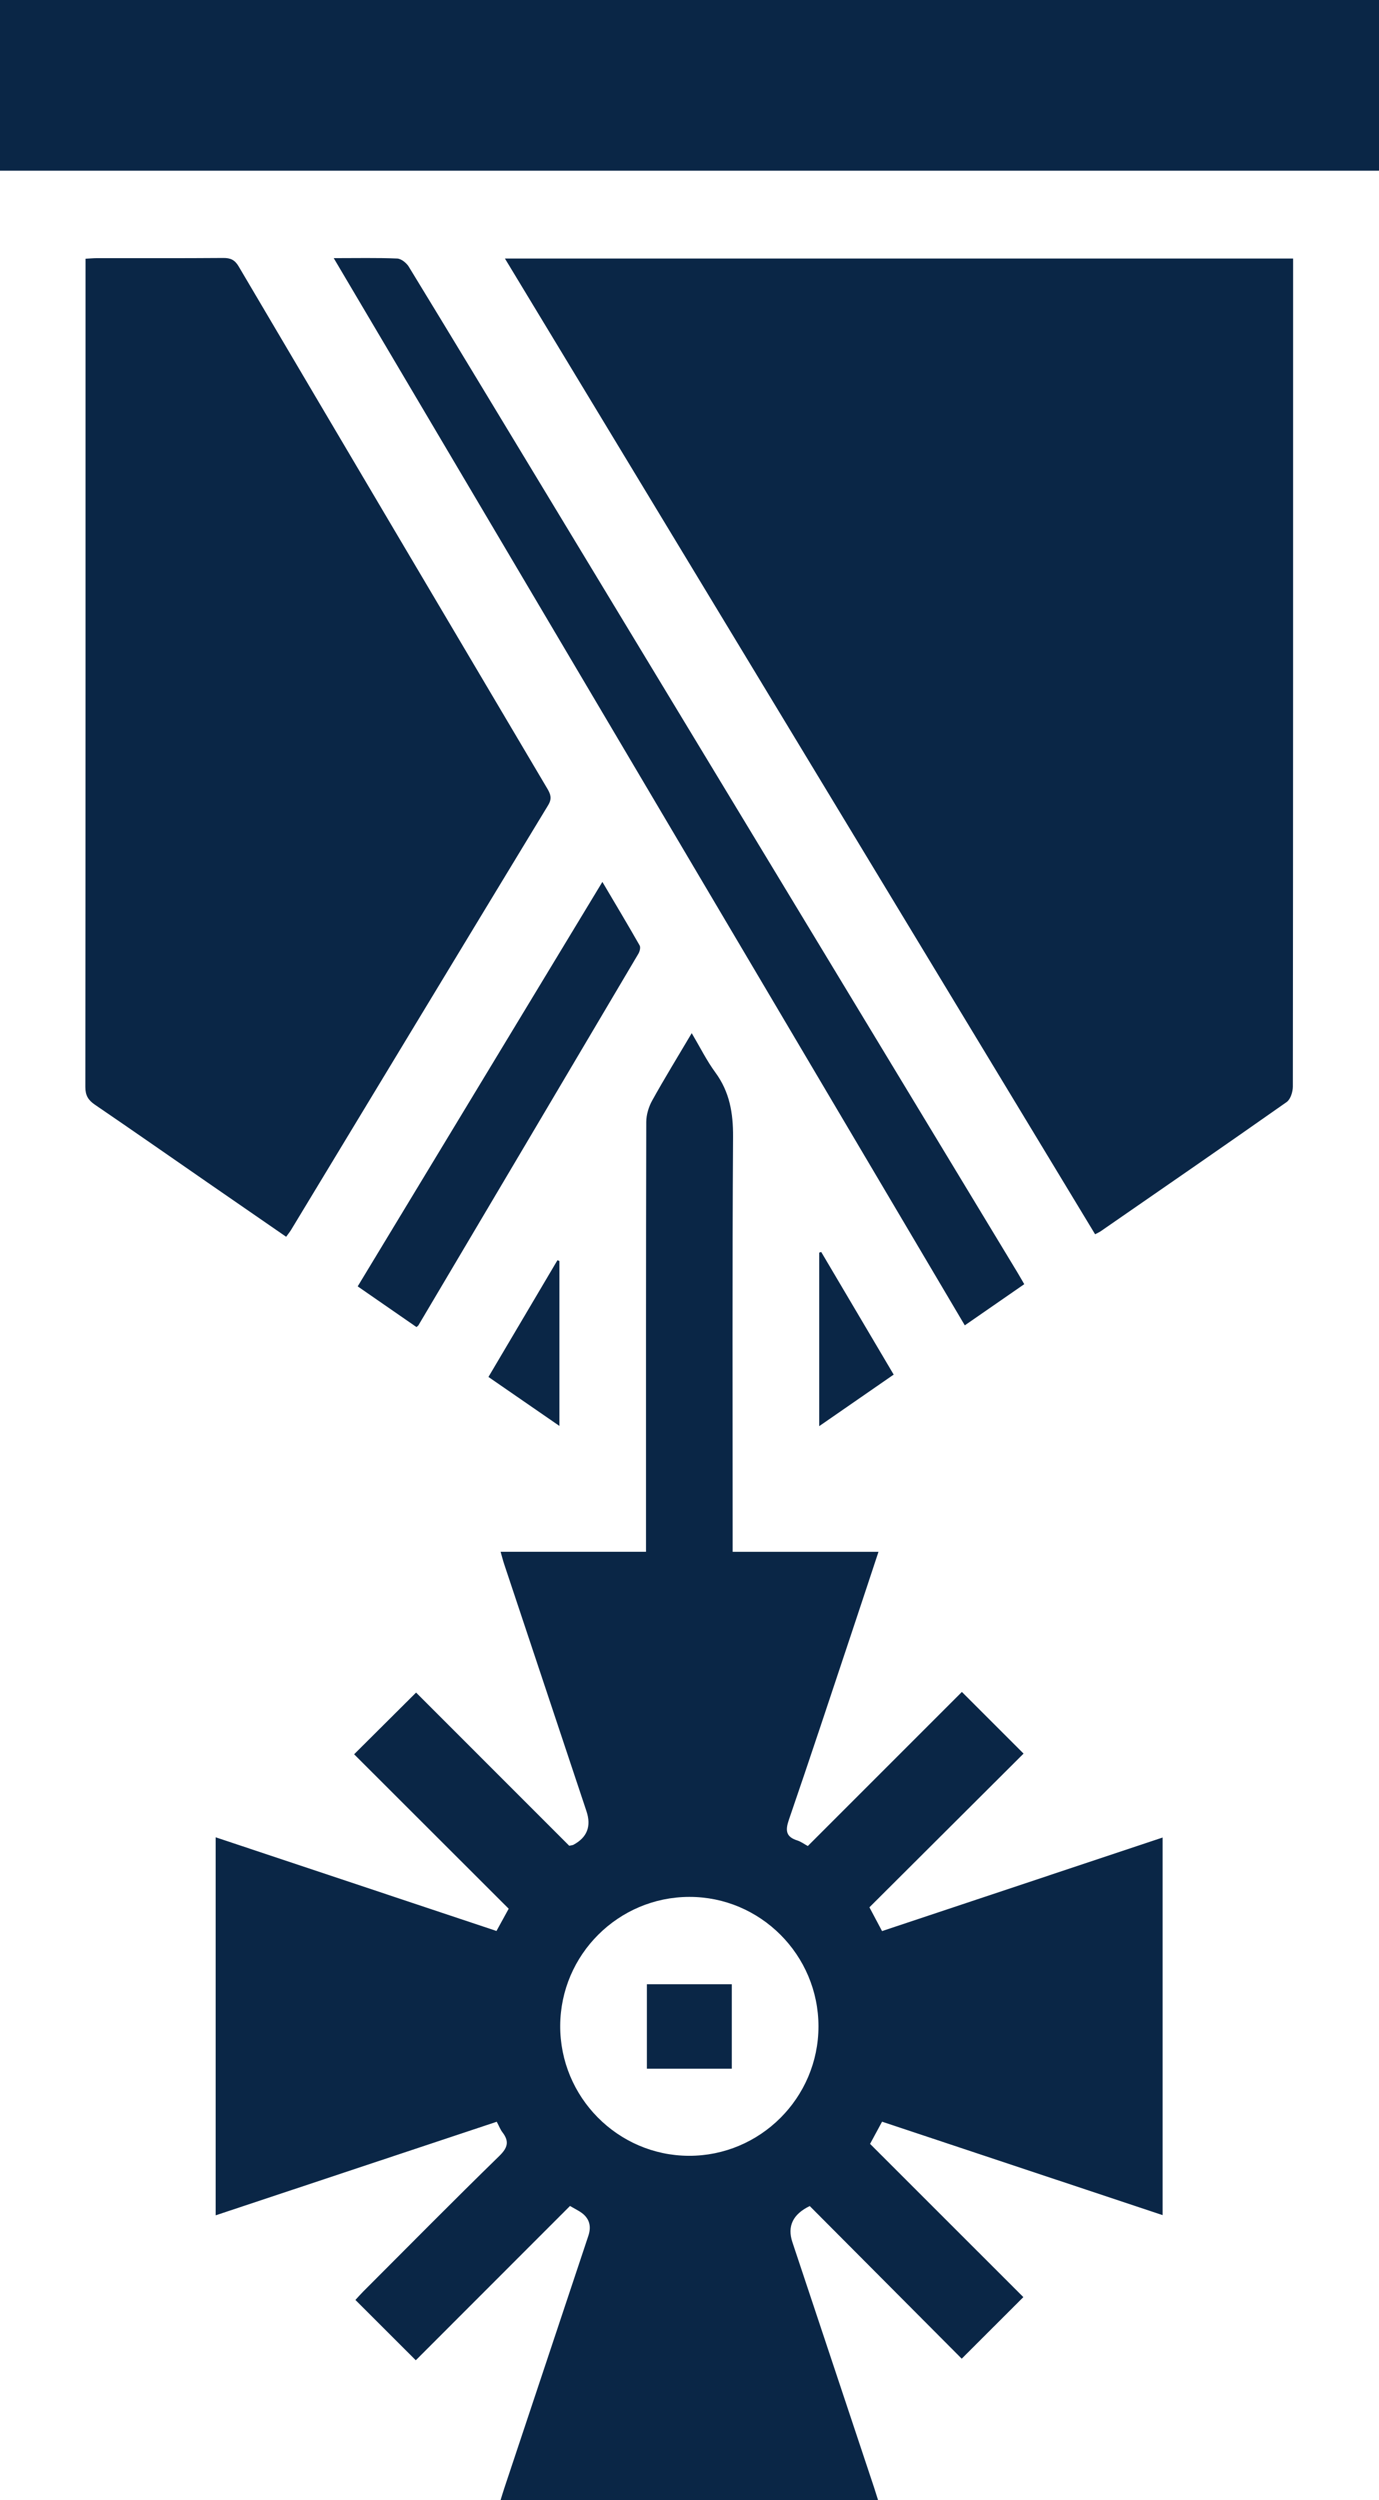 <?xml version="1.0" encoding="UTF-8"?>
<svg id="Layer_2" xmlns="http://www.w3.org/2000/svg" viewBox="0 0 212.375 385">
  <defs>
    <style>
      .cls-1 {
        fill: #0a2646;
      }
    </style>
  </defs>
  <g id="Layer_1-2" data-name="Layer_1">
    <g>
      <path class="cls-1" d="M77.097,238.97h22.393v-2.273c0-21.311-.014-42.621.039-63.932.003-1.105.374-2.318.914-3.292,1.883-3.393,3.917-6.702,6.087-10.37,1.296,2.185,2.303,4.234,3.634,6.045,2.204,3.001,2.755,6.251,2.732,9.928-.131,20.542-.063,41.086-.063,61.629v2.271h22.46c-1.393,4.205-2.695,8.159-4.013,12.108-3.244,9.724-6.453,19.461-9.786,29.154-.573,1.665-.458,2.63,1.296,3.188.55.175,1.039.542,1.62.857,7.973-7.975,15.933-15.936,23.726-23.73,3.238,3.237,6.315,6.312,9.5,9.495-7.823,7.801-15.756,15.712-23.739,23.673.643,1.211,1.243,2.34,1.945,3.662,14.351-4.786,28.684-9.566,43.206-14.409v58.149c-14.425-4.804-28.775-9.584-43.203-14.389-.658,1.216-1.269,2.345-1.849,3.417,7.965,7.962,15.88,15.876,23.606,23.599-3.299,3.296-6.365,6.359-9.491,9.482-7.608-7.641-15.546-15.614-23.406-23.508q-3.896,1.887-2.673,5.561c4.207,12.634,8.415,25.268,12.62,37.903.183.551.35,1.107.572,1.811h-58.131c.191-.612.364-1.204.559-1.789,4.318-12.967,8.638-25.932,12.957-38.899q.847-2.543-1.568-3.882c-.359-.199-.713-.406-1.257-.717-7.947,7.952-15.903,15.913-23.75,23.765-3.109-3.107-6.148-6.143-9.299-9.291.342-.369.754-.845,1.198-1.289,6.968-6.974,13.894-13.991,20.951-20.873,1.323-1.29,1.573-2.252.49-3.663-.317-.412-.505-.923-.873-1.617-14.381,4.788-28.765,9.577-43.29,14.412v-58.218c14.476,4.829,28.805,9.61,43.249,14.428.651-1.187,1.266-2.308,1.881-3.427-7.971-7.965-15.932-15.918-23.805-23.785,3.321-3.307,6.402-6.375,9.543-9.502,7.778,7.78,15.7,15.704,23.584,23.59.319-.071.503-.072.646-.149q3.171-1.693,2.009-5.173c-4.229-12.691-8.457-25.382-12.682-38.075-.18-.541-.317-1.097-.54-1.877ZM126.05,312.074c.008-11.005-8.95-19.985-19.91-19.958-10.918.027-19.811,8.902-19.864,19.824-.054,10.999,8.861,20.016,19.819,20.048,10.969.032,19.947-8.928,19.955-19.914Z"/>
      <path class="cls-1" d="M77.763,39.814h121.385v1.949c0,41.858.005,83.715-.04,125.573-.001.808-.359,1.955-.953,2.373-9.506,6.689-19.076,13.285-28.635,19.898-.234.162-.504.274-.867.468-30.273-50.047-60.511-100.037-90.89-150.26Z"/>
      <path class="cls-1" d="M44.071,190.463c-4.096-2.828-8.115-5.599-12.13-8.376-5.773-3.994-11.528-8.014-17.328-11.968-1.024-.698-1.47-1.425-1.469-2.714.037-41.91.03-83.821.03-125.732,0-.578,0-1.157,0-1.831.697-.036,1.214-.085,1.73-.086,6.493-.005,12.987.024,19.479-.03,1.133-.009,1.784.301,2.38,1.312,15.816,26.82,31.666,53.621,47.53,80.412.521.88.736,1.544.13,2.543-13.217,21.78-26.392,43.586-39.579,65.383-.208.344-.467.656-.774,1.085Z"/>
      <path class="cls-1" d="M212.375,0v26.289H0V0h212.375Z"/>
      <path class="cls-1" d="M51.397,39.753c3.521,0,6.65-.071,9.77.059.626.026,1.437.683,1.797,1.272,6.515,10.669,12.973,21.371,19.443,32.067,24.751,40.917,49.502,81.834,74.252,122.751.333.55.648,1.111,1.083,1.858-3.02,2.091-5.997,4.153-9.157,6.341-32.396-54.782-64.699-109.407-97.189-164.349Z"/>
      <path class="cls-1" d="M64.14,204.364c-2.972-2.057-5.926-4.102-9.053-6.266,12.531-20.712,25.023-41.36,37.684-62.288,2.027,3.431,3.919,6.591,5.742,9.792.169.296.013.916-.195,1.267-11.28,19.086-22.582,38.16-33.883,57.233-.029.048-.086.079-.295.263Z"/>
      <path class="cls-1" d="M126.472,192.798c3.699,6.259,7.397,12.518,11.161,18.886-3.84,2.658-7.533,5.214-11.469,7.939v-26.72c.103-.035.205-.07.308-.105Z"/>
      <path class="cls-1" d="M86.155,219.591c-3.736-2.579-7.244-5-10.931-7.544,3.564-6.029,7.095-12.002,10.626-17.974.102.038.203.076.305.114v25.405Z"/>
      <path class="cls-1" d="M112.702,318.575h-13.079v-13.004h13.079v13.004Z"/>
    </g>
  </g>
</svg>
